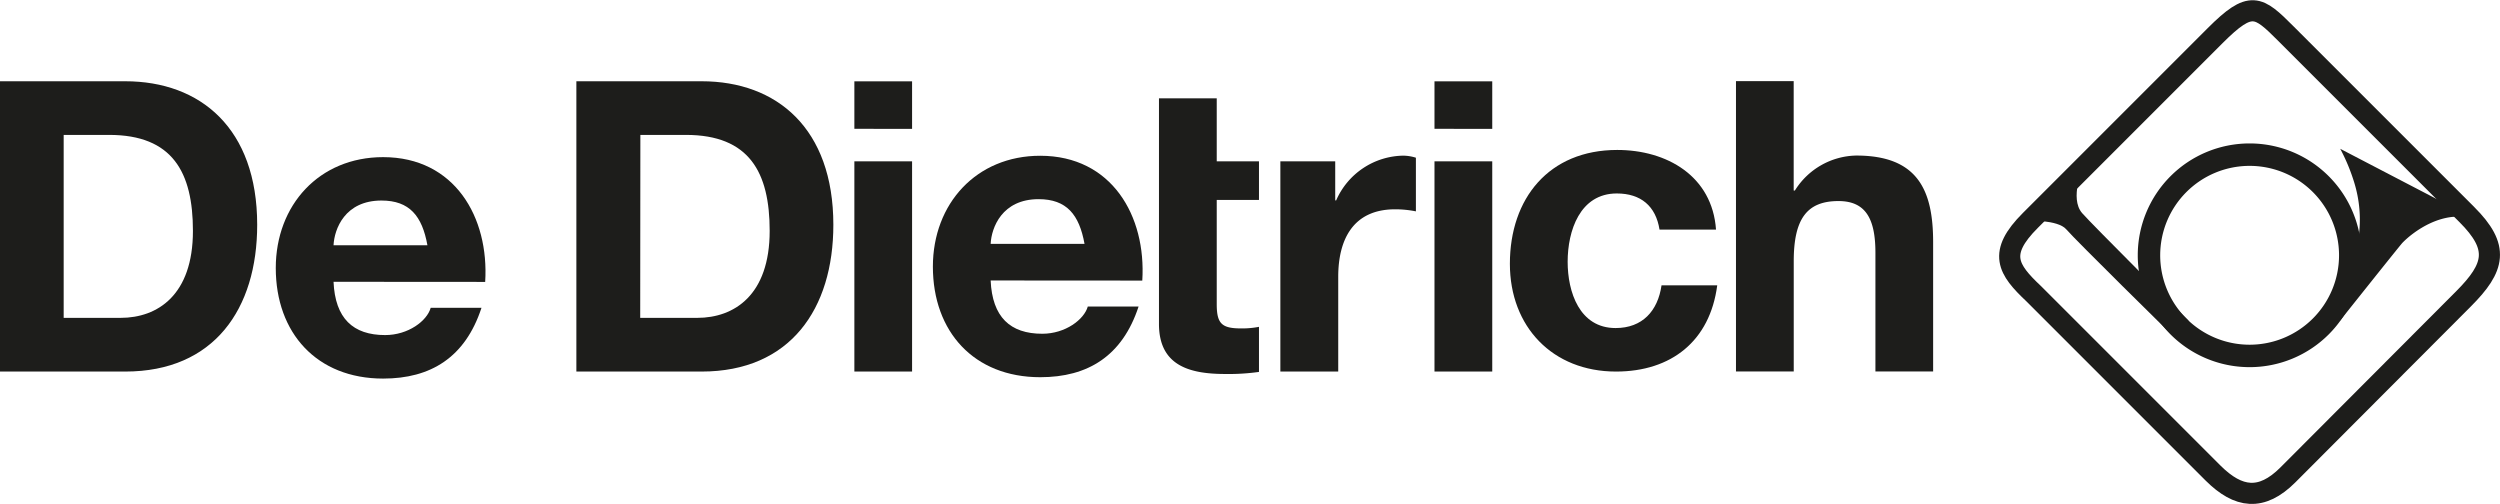 <svg id="Calque_1" data-name="Calque 1" xmlns="http://www.w3.org/2000/svg" viewBox="0 0 473.48 95.43"><defs><style>.cls-1,.cls-3{fill:none;stroke:#1d1d1b;}.cls-1{stroke-width:4px;}.cls-2{fill:#1d1d1b;}.cls-3{stroke-width:4.25px;}</style></defs><path class="cls-1" d="M910.24,324c5-5,31.75-31.83,33.25-33.33,6-6,6.88-9.78.63-16l-34.25-34.25c-5.25-5.25-6.63-6.39-13.38.36l-35,35c-6.26,6.25-4.27,9.29.62,13.9l34,34C900.86,328.39,905.24,329,910.24,324Z" transform="translate(-476.94 -234.05)"/><path class="cls-2" d="M476.94,249.44h23.71c14.25,0,25,8.93,25,27.18,0,15.94-8.16,27.8-25,27.8H476.94ZM489,294.25h10.78c7,0,13.7-4.31,13.7-16.47,0-11.09-3.85-18.18-15.86-18.18H489Z" transform="translate(-476.94 -234.05)"/><path class="cls-2" d="M540.11,287.42c.3,6.93,3.69,10.09,9.77,10.09,4.39,0,7.94-2.69,8.63-5.16h9.62c-3.08,9.4-9.62,13.4-18.63,13.4-12.55,0-20.33-8.62-20.33-20.94,0-11.94,8.24-21,20.33-21,13.55,0,20.1,11.39,19.33,23.63Zm17.78-6.92c-1-5.55-3.39-8.47-8.7-8.47-6.93,0-8.93,5.38-9.08,8.47Z" transform="translate(-476.94 -234.05)"/><path class="cls-2" d="M586.1,249.44h23.72c14.24,0,24.95,8.93,24.95,27.18,0,15.94-8.17,27.8-24.95,27.8H586.1Zm12.09,44.81H609c7,0,13.71-4.31,13.71-16.47,0-11.09-3.85-18.18-15.86-18.18h-8.63Z" transform="translate(-476.94 -234.05)"/><path class="cls-2" d="M638.75,264.61h10.93v39.81H638.75Zm10.93-6.16H638.75v-9h10.93Z" transform="translate(-476.94 -234.05)"/><path class="cls-2" d="M664.56,287.17c.31,6.93,3.69,10.09,9.78,10.09,4.38,0,7.93-2.7,8.62-5.16h9.62c-3.08,9.39-9.62,13.39-18.63,13.39-12.55,0-20.33-8.62-20.33-20.94,0-11.93,8.24-21,20.33-21,13.55,0,20.1,11.4,19.33,23.64Zm17.78-6.93c-1-5.54-3.38-8.47-8.7-8.47-6.93,0-8.93,5.39-9.08,8.47Z" transform="translate(-476.94 -234.05)"/><path class="cls-2" d="M707.38,264.61h8v7.31h-8v19.72c0,3.69.92,4.61,4.62,4.61a16.8,16.8,0,0,0,3.38-.3v8.54a41.54,41.54,0,0,1-6.39.39c-6.7,0-12.55-1.54-12.55-9.47V252.67h10.94Z" transform="translate(-476.94 -234.05)"/><path class="cls-2" d="M719.43,264.61h10.39V272H730a14.1,14.1,0,0,1,12.71-8.47,8.25,8.25,0,0,1,2.39.39v10.16a20,20,0,0,0-3.93-.39c-8,0-10.78,5.78-10.78,12.79v17.94H719.43Z" transform="translate(-476.94 -234.05)"/><path class="cls-2" d="M748.62,264.61h10.94v39.81H748.62Zm10.94-6.16H748.62v-9h10.94Z" transform="translate(-476.94 -234.05)"/><path class="cls-2" d="M791.24,277.54c-.7-4.46-3.54-6.85-8.09-6.85-7,0-9.31,7.09-9.31,12.94,0,5.7,2.23,12.55,9.08,12.55,5.08,0,8-3.24,8.7-8.09h10.55c-1.38,10.55-8.7,16.33-19.17,16.33-12,0-20.1-8.47-20.1-20.41,0-12.39,7.4-21.56,20.33-21.56,9.39,0,18,4.93,18.71,15.09Z" transform="translate(-476.94 -234.05)"/><path class="cls-2" d="M805.72,249.42h10.93v20.71h.23a14,14,0,0,1,11.63-6.62c11.63,0,14.55,6.55,14.55,16.4V304.4H832.13V281.91c0-6.54-1.92-9.78-7-9.78-5.93,0-8.47,3.31-8.47,11.4V304.4H805.72Z" transform="translate(-476.94 -234.05)"/><path class="cls-3" d="M903,301.46a19.06,19.06,0,1,0-19.06-19.06A19.05,19.05,0,0,0,903,301.46Z" transform="translate(-476.94 -234.05)"/><path class="cls-2" d="M860.93,275.83s5.75-.19,7.33,1.64c1.9,2.19,19.75,19.74,19.75,19.74l3.42-2.43s-18.51-18.45-20.17-20.39c-2.41-2.83.2-8.64.2-8.64L861,276.06" transform="translate(-476.94 -234.05)"/><path class="cls-2" d="M920.16,262.23l25.92,13.5c-6.33-2.42-12.41,2.5-14.14,4.31-.49.51-11.77,14.69-11.77,14.69l-4.17-.17s11.5-11.33,6.71-26.27A36.07,36.07,0,0,0,920.16,262.23Z" transform="translate(-476.94 -234.05)"/></svg>
